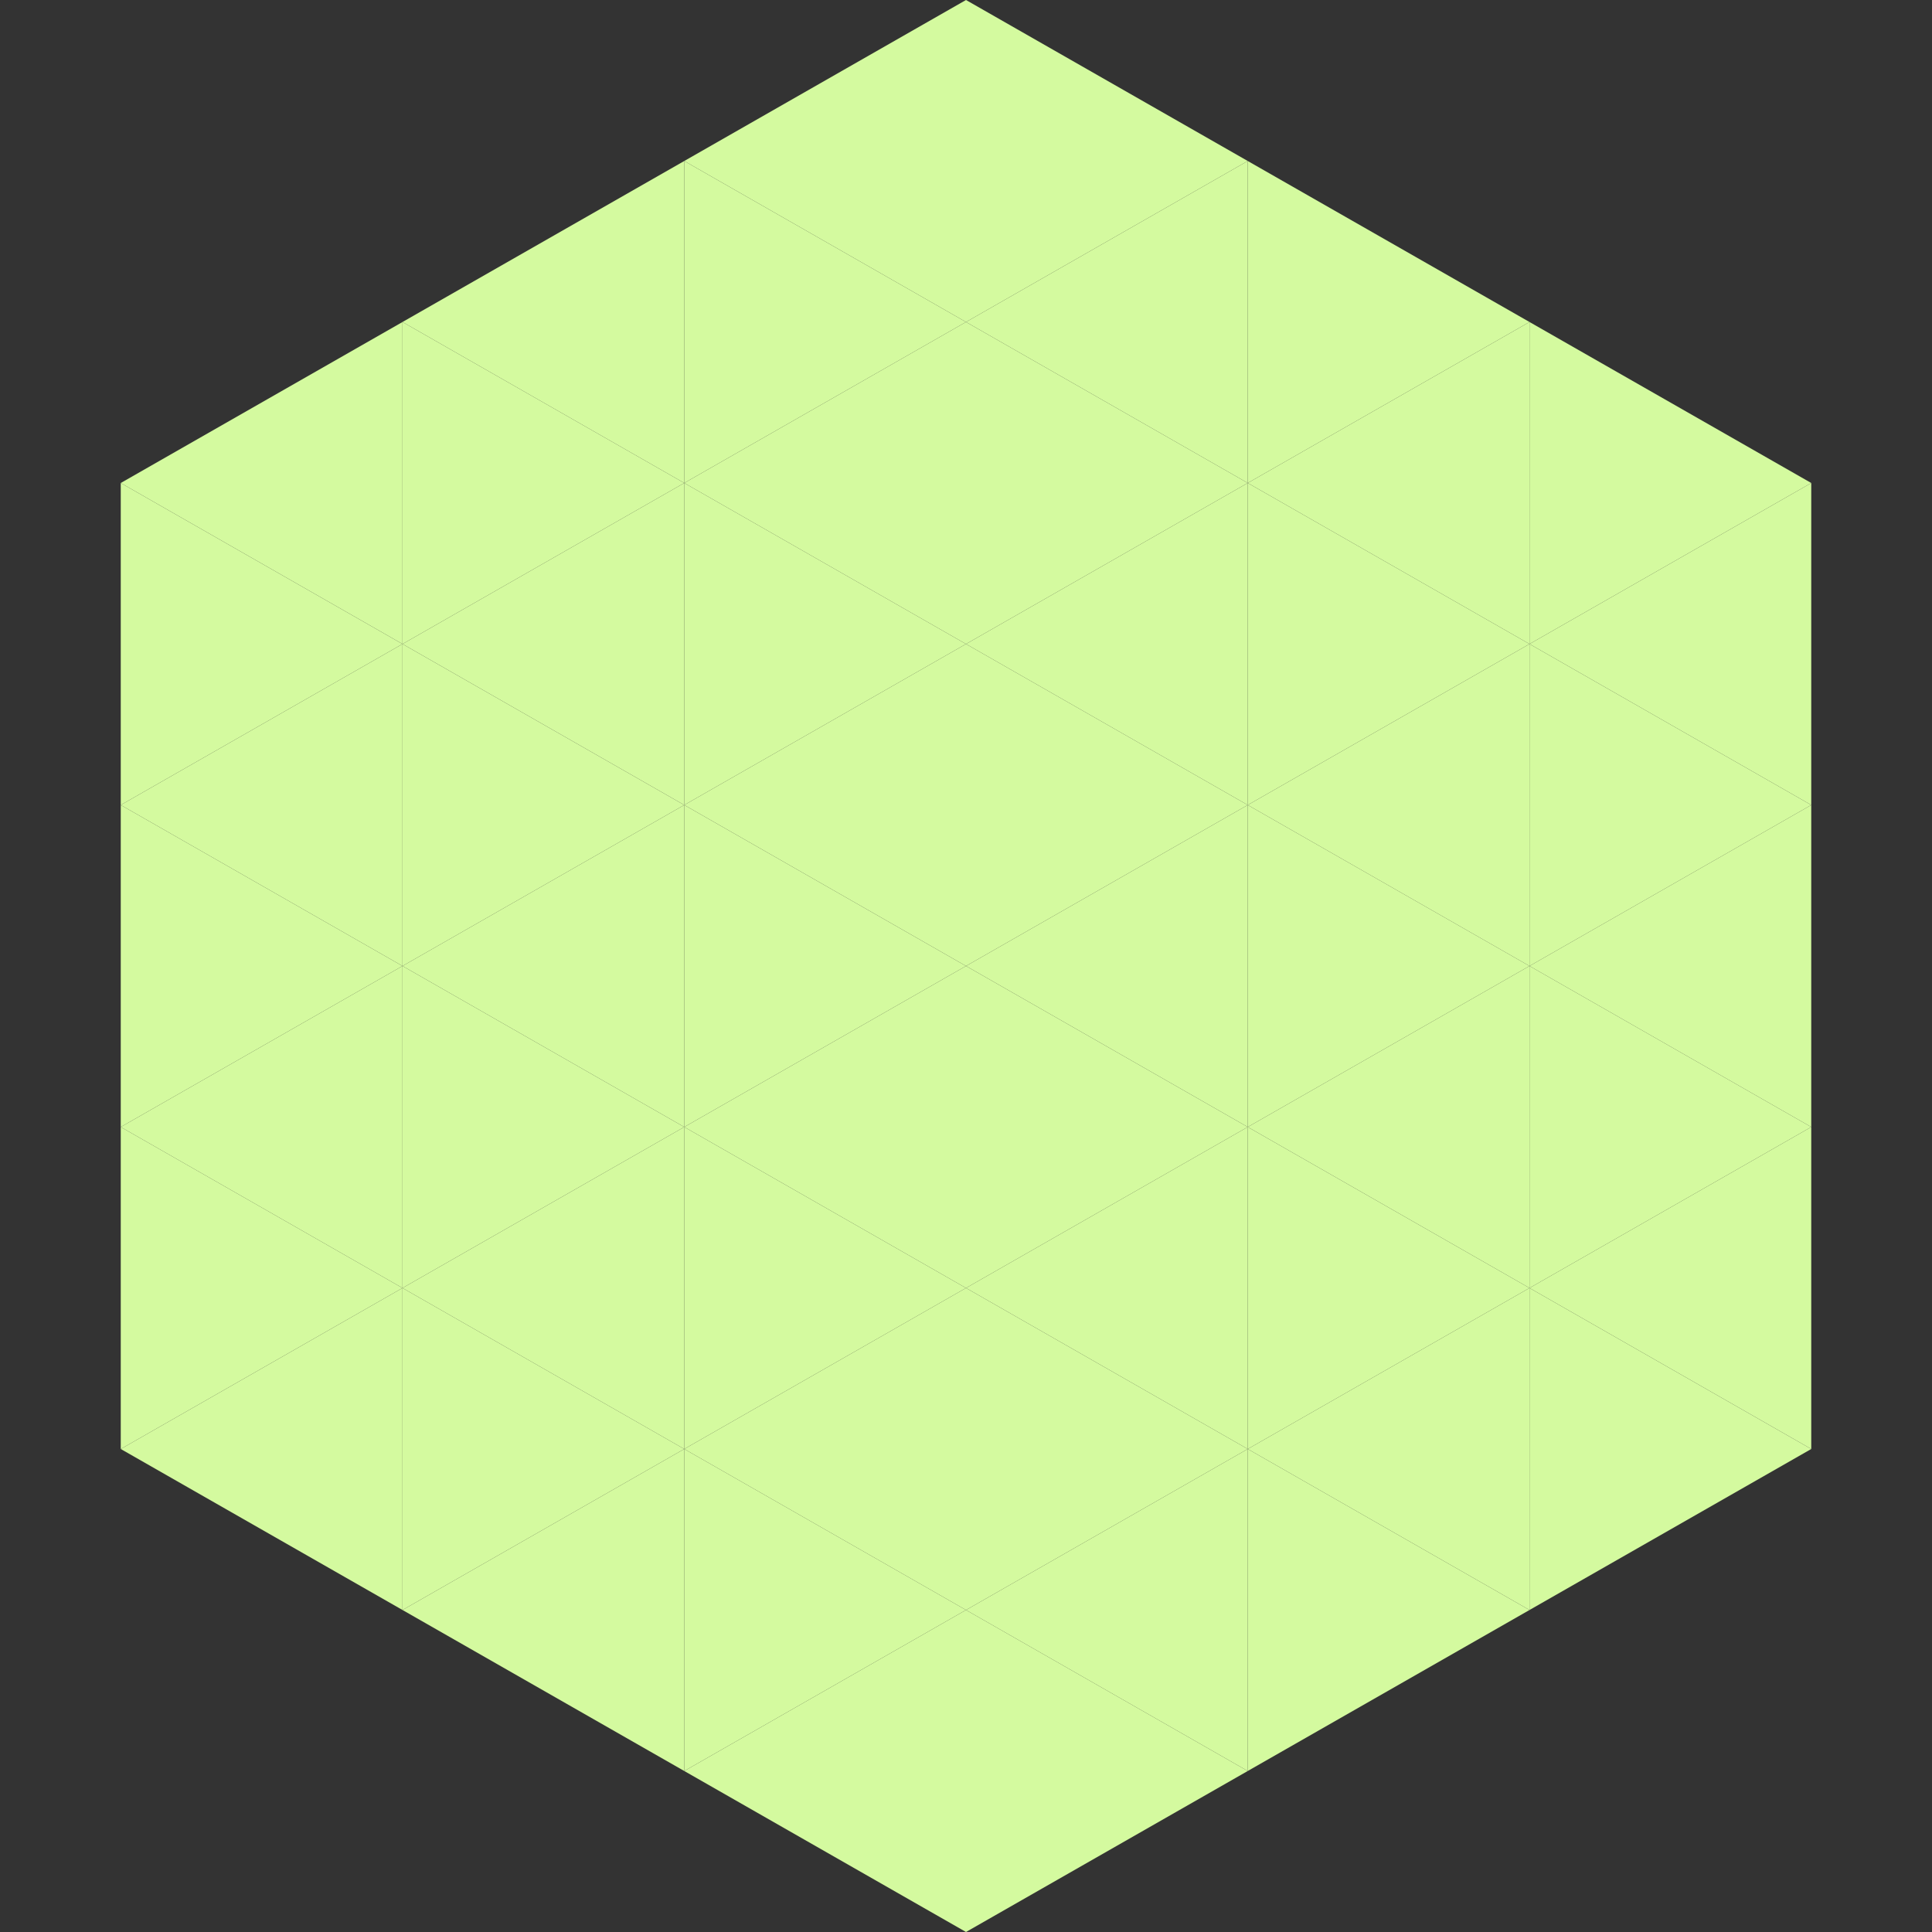 <?xml version="1.0"?>
<!-- Generated by SVGo -->
<svg width="240" height="240"
     xmlns="http://www.w3.org/2000/svg"
     xmlns:xlink="http://www.w3.org/1999/xlink">
<rect width="100%" height="100%" fill="#333333" stroke="none"/>
<polygon points="50,40 15,60 50,80" style="fill:rgb(212,250,159)" />
<polygon points="190,40 225,60 190,80" style="fill:rgb(212,250,159)" />
<polygon points="15,60 50,80 15,100" style="fill:rgb(212,250,159)" />
<polygon points="225,60 190,80 225,100" style="fill:rgb(212,250,159)" />
<polygon points="50,80 15,100 50,120" style="fill:rgb(212,250,159)" />
<polygon points="190,80 225,100 190,120" style="fill:rgb(212,250,159)" />
<polygon points="15,100 50,120 15,140" style="fill:rgb(212,250,159)" />
<polygon points="225,100 190,120 225,140" style="fill:rgb(212,250,159)" />
<polygon points="50,120 15,140 50,160" style="fill:rgb(212,250,159)" />
<polygon points="190,120 225,140 190,160" style="fill:rgb(212,250,159)" />
<polygon points="15,140 50,160 15,180" style="fill:rgb(212,250,159)" />
<polygon points="225,140 190,160 225,180" style="fill:rgb(212,250,159)" />
<polygon points="50,160 15,180 50,200" style="fill:rgb(212,250,159)" />
<polygon points="190,160 225,180 190,200" style="fill:rgb(212,250,159)" />
<polygon points="15,180 50,200 15,220" style="fill:rgb(255,255,255); fill-opacity:0" />
<polygon points="225,180 190,200 225,220" style="fill:rgb(255,255,255); fill-opacity:0" />
<polygon points="50,0 85,20 50,40" style="fill:rgb(255,255,255); fill-opacity:0" />
<polygon points="190,0 155,20 190,40" style="fill:rgb(255,255,255); fill-opacity:0" />
<polygon points="85,20 50,40 85,60" style="fill:rgb(212,250,159)" />
<polygon points="155,20 190,40 155,60" style="fill:rgb(212,250,159)" />
<polygon points="50,40 85,60 50,80" style="fill:rgb(212,250,159)" />
<polygon points="190,40 155,60 190,80" style="fill:rgb(212,250,159)" />
<polygon points="85,60 50,80 85,100" style="fill:rgb(212,250,159)" />
<polygon points="155,60 190,80 155,100" style="fill:rgb(212,250,159)" />
<polygon points="50,80 85,100 50,120" style="fill:rgb(212,250,159)" />
<polygon points="190,80 155,100 190,120" style="fill:rgb(212,250,159)" />
<polygon points="85,100 50,120 85,140" style="fill:rgb(212,250,159)" />
<polygon points="155,100 190,120 155,140" style="fill:rgb(212,250,159)" />
<polygon points="50,120 85,140 50,160" style="fill:rgb(212,250,159)" />
<polygon points="190,120 155,140 190,160" style="fill:rgb(212,250,159)" />
<polygon points="85,140 50,160 85,180" style="fill:rgb(212,250,159)" />
<polygon points="155,140 190,160 155,180" style="fill:rgb(212,250,159)" />
<polygon points="50,160 85,180 50,200" style="fill:rgb(212,250,159)" />
<polygon points="190,160 155,180 190,200" style="fill:rgb(212,250,159)" />
<polygon points="85,180 50,200 85,220" style="fill:rgb(212,250,159)" />
<polygon points="155,180 190,200 155,220" style="fill:rgb(212,250,159)" />
<polygon points="120,0 85,20 120,40" style="fill:rgb(212,250,159)" />
<polygon points="120,0 155,20 120,40" style="fill:rgb(212,250,159)" />
<polygon points="85,20 120,40 85,60" style="fill:rgb(212,250,159)" />
<polygon points="155,20 120,40 155,60" style="fill:rgb(212,250,159)" />
<polygon points="120,40 85,60 120,80" style="fill:rgb(212,250,159)" />
<polygon points="120,40 155,60 120,80" style="fill:rgb(212,250,159)" />
<polygon points="85,60 120,80 85,100" style="fill:rgb(212,250,159)" />
<polygon points="155,60 120,80 155,100" style="fill:rgb(212,250,159)" />
<polygon points="120,80 85,100 120,120" style="fill:rgb(212,250,159)" />
<polygon points="120,80 155,100 120,120" style="fill:rgb(212,250,159)" />
<polygon points="85,100 120,120 85,140" style="fill:rgb(212,250,159)" />
<polygon points="155,100 120,120 155,140" style="fill:rgb(212,250,159)" />
<polygon points="120,120 85,140 120,160" style="fill:rgb(212,250,159)" />
<polygon points="120,120 155,140 120,160" style="fill:rgb(212,250,159)" />
<polygon points="85,140 120,160 85,180" style="fill:rgb(212,250,159)" />
<polygon points="155,140 120,160 155,180" style="fill:rgb(212,250,159)" />
<polygon points="120,160 85,180 120,200" style="fill:rgb(212,250,159)" />
<polygon points="120,160 155,180 120,200" style="fill:rgb(212,250,159)" />
<polygon points="85,180 120,200 85,220" style="fill:rgb(212,250,159)" />
<polygon points="155,180 120,200 155,220" style="fill:rgb(212,250,159)" />
<polygon points="120,200 85,220 120,240" style="fill:rgb(212,250,159)" />
<polygon points="120,200 155,220 120,240" style="fill:rgb(212,250,159)" />
<polygon points="85,220 120,240 85,260" style="fill:rgb(255,255,255); fill-opacity:0" />
<polygon points="155,220 120,240 155,260" style="fill:rgb(255,255,255); fill-opacity:0" />
</svg>
